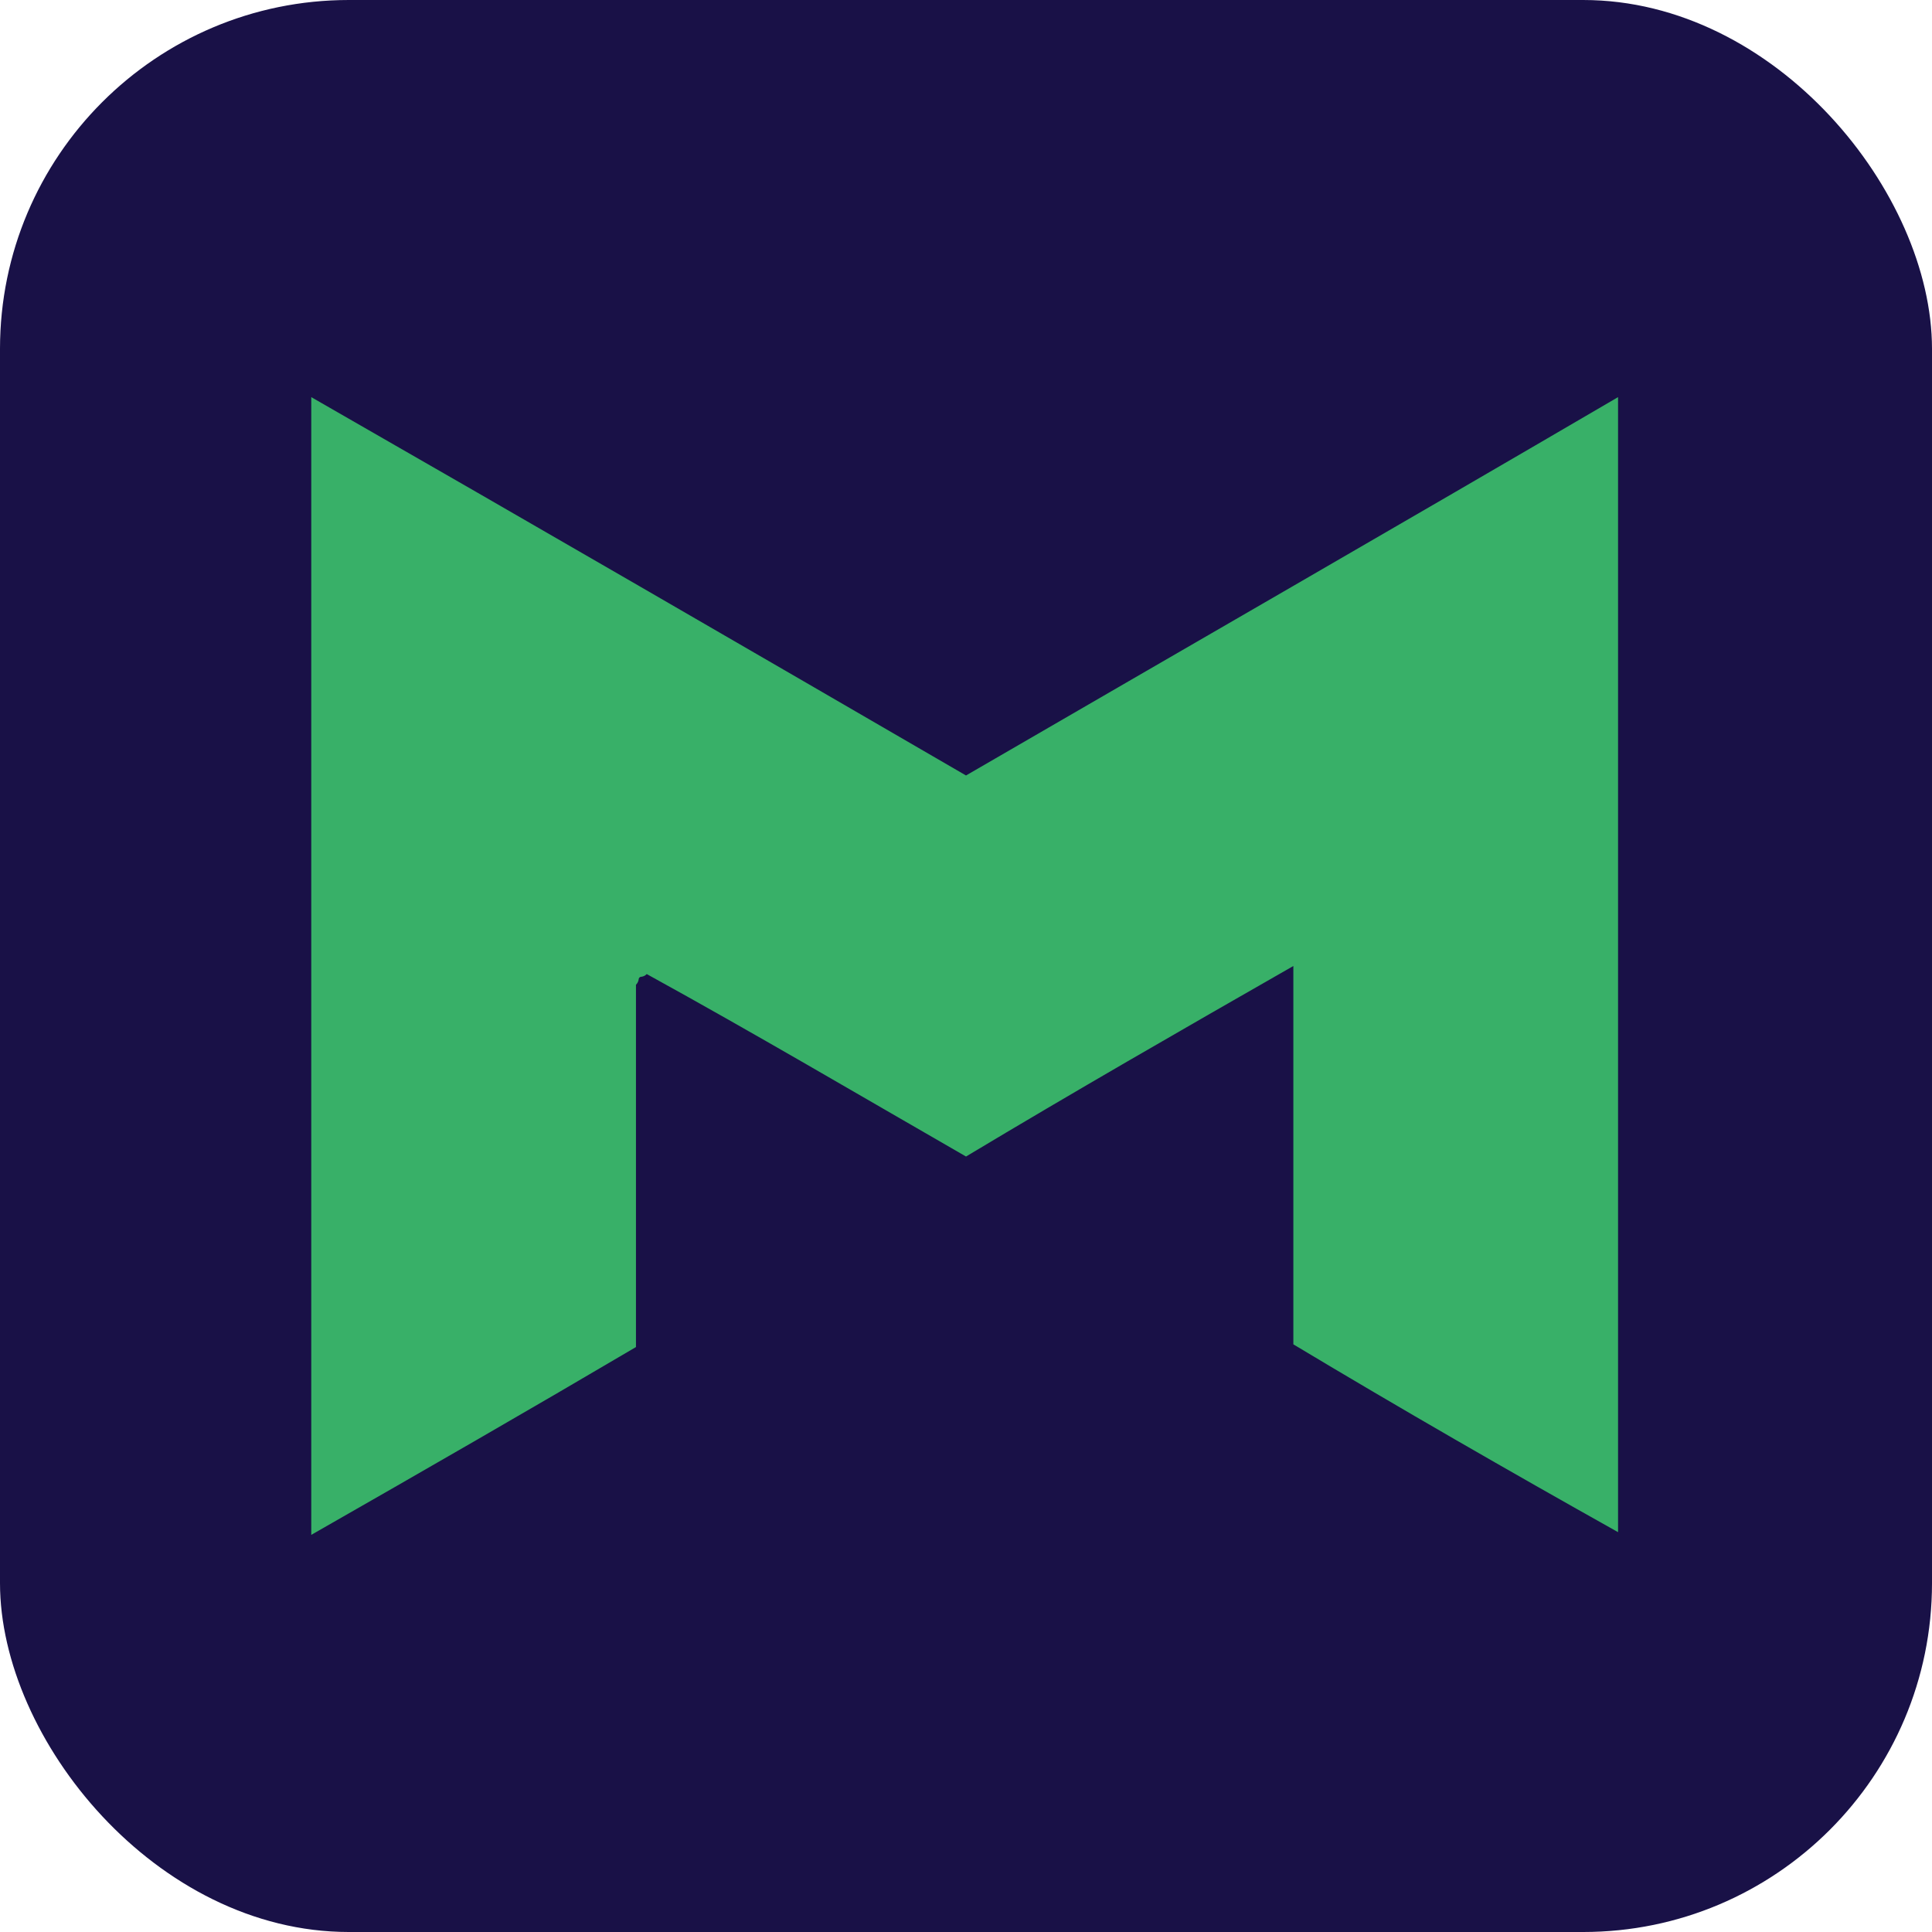 <svg width="720" height="720" viewBox="0 0 720 720" fill="none" xmlns="http://www.w3.org/2000/svg">
<rect width="720" height="720" rx="130" fill="#191147"/>
<path d="M116 572V148C197.999 195.007 279.014 241.99 360.004 288.997C440.995 241.99 520.929 195.992 603 148V570.991C562 548.004 521.985 524.993 481.995 500.997V360C439.986 384.02 399.995 407.007 360.004 431.003C320.014 407.992 281.007 385.005 241.017 363.002C240.493 363.578 239.774 363.938 238.999 364.011C238.869 364.008 238.739 364.031 238.618 364.08C238.497 364.128 238.387 364.2 238.295 364.292C238.203 364.385 238.131 364.494 238.082 364.615C238.034 364.736 238.011 364.866 238.014 364.996C237.911 365.755 237.556 366.457 237.005 366.99V502.006C197.999 524.993 158.008 548.004 116 572Z" fill="#38B068"/>
</svg>
